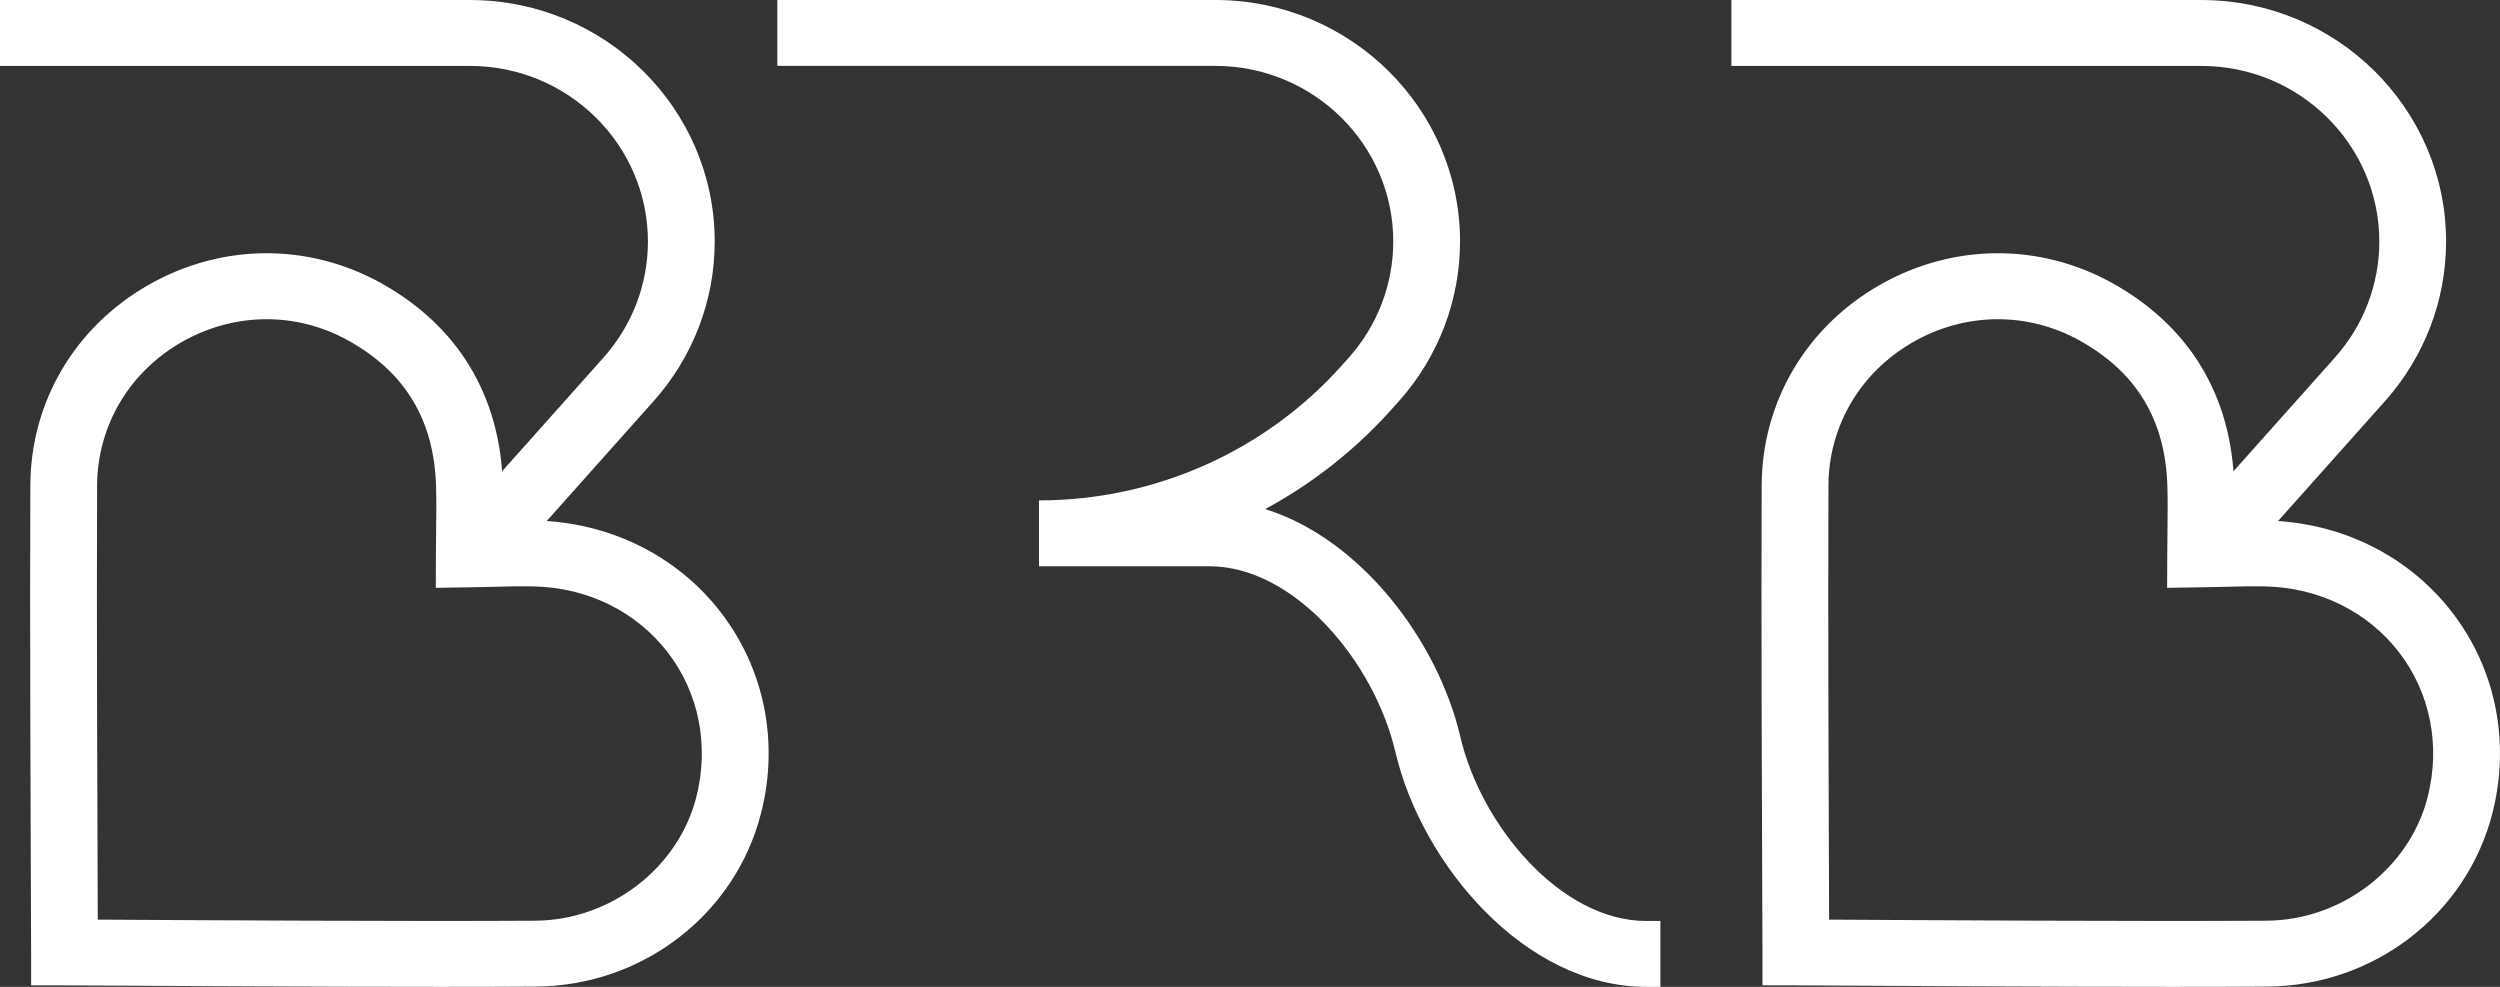 <svg width="76" height="30" viewBox="0 0 76 30" fill="none" xmlns="http://www.w3.org/2000/svg">
<rect x="0" y="0" width="76" height="30" fill="#333333" stroke="none"/>
<path d="M50.476 30H50.042C46.365 30 43.22 26.286 42.416 22.846C41.779 20.127 39.357 17.215 36.766 17.215H31.585V15.212C35.11 15.212 38.468 13.714 40.796 11.104L41.007 10.868C41.876 9.892 42.355 8.64 42.355 7.341C42.355 4.398 39.929 2.003 36.946 2.003H23.631V3.34793e-07H36.946C41.047 3.34793e-07 44.385 3.293 44.385 7.341C44.385 9.127 43.727 10.85 42.531 12.191L42.32 12.427C41.211 13.67 39.903 14.697 38.462 15.476C41.376 16.385 43.713 19.487 44.393 22.395C45.026 25.1 47.447 27.997 50.042 27.997H50.476V30Z" fill="white"/>
<path d="M15.695 16.877L14.17 15.553L18.348 10.869C19.218 9.894 19.697 8.642 19.697 7.343C19.697 4.399 17.27 2.004 14.287 2.004H0V0.001H14.287C18.39 0.001 21.727 3.295 21.727 7.343C21.727 9.129 21.068 10.851 19.872 12.192L15.695 16.877Z" fill="white"/>
<path d="M2.972 27.957C3.009 27.957 3.047 27.957 3.085 27.957C5.664 27.973 12.515 28.013 16.274 27.989C18.559 27.974 20.617 26.393 21.168 24.231C21.566 22.666 21.248 21.06 20.294 19.825C19.342 18.592 17.862 17.863 16.233 17.827C15.82 17.818 15.398 17.828 14.952 17.84C14.733 17.845 14.511 17.851 14.283 17.854L13.248 17.87L13.252 16.849C13.253 16.605 13.255 16.369 13.258 16.139C13.264 15.672 13.269 15.232 13.257 14.801C13.201 12.778 12.329 11.323 10.591 10.354C9.007 9.472 7.112 9.489 5.522 10.4C3.922 11.317 2.961 12.946 2.952 14.758C2.934 18.569 2.962 25.382 2.972 27.957ZM13.386 30C9.669 30 5.08 29.973 3.073 29.961C2.457 29.957 2.058 29.955 1.961 29.955H0.946V28.953C0.946 28.871 0.944 28.52 0.942 27.973C0.932 25.401 0.904 18.572 0.922 14.748C0.935 12.219 2.272 9.945 4.503 8.668C6.722 7.396 9.372 7.374 11.59 8.61C13.934 9.916 15.212 12.038 15.286 14.747C15.296 15.107 15.296 15.462 15.292 15.828C15.623 15.821 15.947 15.817 16.279 15.824C18.529 15.875 20.581 16.89 21.909 18.611C23.239 20.334 23.687 22.56 23.137 24.718C22.351 27.803 19.535 29.971 16.288 29.992C15.447 29.998 14.452 30 13.386 30Z" fill="white"/>
<path d="M68.328 16.877L66.804 15.553L70.982 10.869C71.852 9.894 72.331 8.642 72.331 7.343C72.331 4.399 69.904 2.004 66.921 2.004H52.634V0.001H66.921C71.023 0.001 74.361 3.295 74.361 7.343C74.361 9.129 73.702 10.851 72.506 12.192L68.328 16.877Z" fill="white"/>
<path d="M55.605 27.957C55.642 27.957 55.679 27.957 55.718 27.957C58.297 27.973 65.148 28.013 68.907 27.989C71.192 27.974 73.25 26.393 73.801 24.231C74.199 22.666 73.881 21.06 72.927 19.825C71.975 18.592 70.495 17.863 68.866 17.827C68.453 17.818 68.031 17.828 67.585 17.84C67.366 17.845 67.144 17.851 66.916 17.854L65.881 17.87L65.885 16.849C65.885 16.605 65.888 16.369 65.891 16.139C65.897 15.672 65.901 15.232 65.889 14.801C65.834 12.778 64.962 11.323 63.224 10.354C61.64 9.472 59.745 9.489 58.155 10.4C56.555 11.317 55.594 12.946 55.585 14.758C55.567 18.569 55.595 25.382 55.605 27.957ZM66.018 30C62.302 30 57.713 29.973 55.706 29.961C55.09 29.957 54.691 29.955 54.594 29.955H53.579V28.953C53.579 28.871 53.577 28.52 53.575 27.973C53.565 25.401 53.537 18.572 53.555 14.748C53.567 12.219 54.905 9.945 57.135 8.668C59.355 7.396 62.004 7.374 64.222 8.61C66.566 9.916 67.845 12.038 67.919 14.747C67.929 15.107 67.928 15.462 67.924 15.828C68.255 15.821 68.579 15.817 68.912 15.824C71.162 15.875 73.214 16.89 74.542 18.611C75.872 20.334 76.319 22.56 75.77 24.718C74.984 27.803 72.168 29.971 68.92 29.992C68.08 29.998 67.085 30 66.018 30Z" fill="white"/>
</svg>
